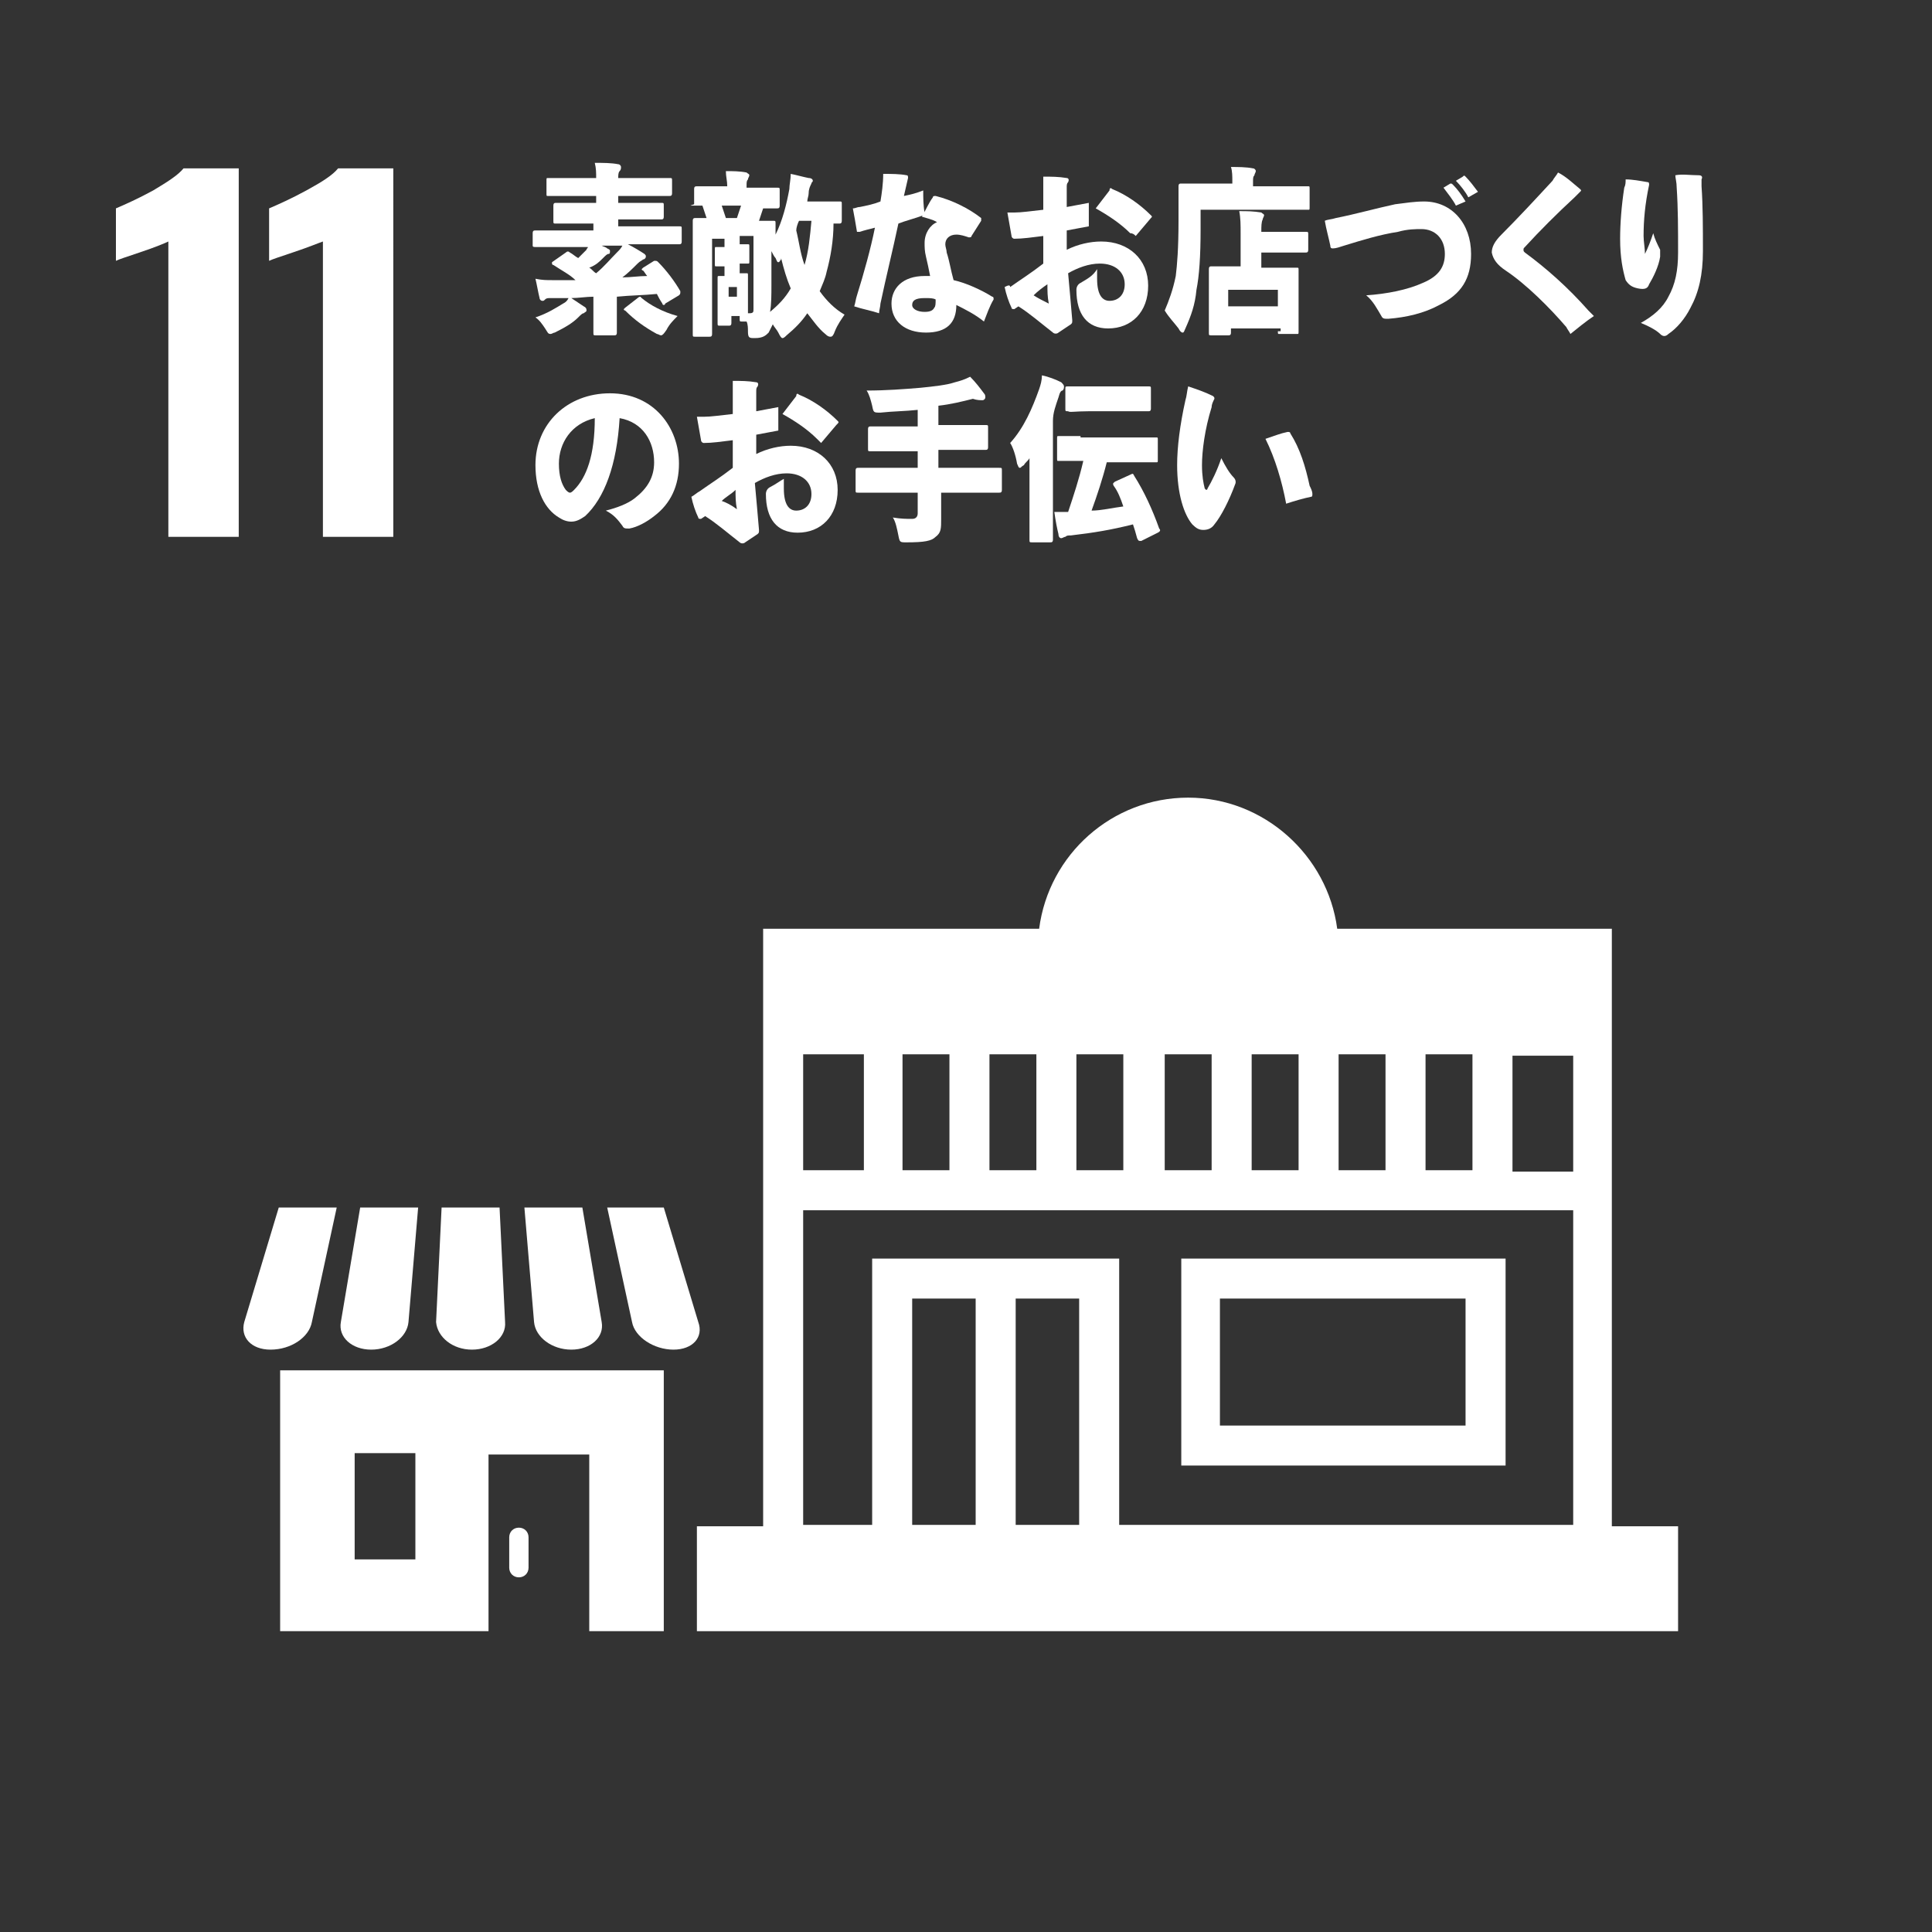 <?xml version="1.0" encoding="utf-8"?>
<!-- Generator: Adobe Illustrator 27.1.1, SVG Export Plug-In . SVG Version: 6.00 Build 0)  -->
<svg version="1.1" xmlns="http://www.w3.org/2000/svg" xmlns:xlink="http://www.w3.org/1999/xlink" x="0px" y="0px"
	 viewBox="0 0 140 140" enable-background="new 0 0 140 140" xml:space="preserve">
<rect x="0" y="0" width="140" height="140" fill="#333333" stroke="none"/>
<g id="back">
</g>
<g id="contents">
	<path fill="#FFFFFF" d="M11.1,13.8c-1.1,0.6-2,1-2.7,1.3v3.8c0.2-0.1,0.8-0.3,1.7-0.6c1.2-0.4,1.9-0.7,2.1-0.8v21.4h5.1V12.2h-4
		C12.9,12.7,12.1,13.2,11.1,13.8z"/>
	<path fill="#FFFFFF" d="M23.4,17.5v21.4h5.1V12.2h-4c-0.4,0.5-1.2,1-2.3,1.6c-1.1,0.6-2,1-2.7,1.3v3.8c0.2-0.1,0.8-0.3,1.7-0.6
		C22.4,17.9,23.1,17.6,23.4,17.5z"/>
	<path fill="#FFFFFF" d="M50.6,95.8l-2.5-8.3H44l1.8,8.3c0.2,1.1,1.6,2,3,2S51,96.9,50.6,95.8z"/>
	<path fill="#FFFFFF" d="M37.6,110.7c-0.4,0-0.7,0.3-0.7,0.7v2.2c0,0.4,0.3,0.7,0.7,0.7c0.4,0,0.7-0.3,0.7-0.7v-2.2
		C38.3,111,38,110.7,37.6,110.7z"/>
	<path fill="#FFFFFF" d="M20.3,118.2h15.1v-12.8h7.3v12.8h5.4V99.3H20.3V118.2z M25.7,105.3h4.4v7.7h-4.4V105.3z"/>
	<path fill="#FFFFFF" d="M22.6,95.8l1.8-8.3h-4.2l-2.5,8.3c-0.3,1.1,0.5,2,1.9,2l0,0C21.1,97.8,22.4,96.9,22.6,95.8z"/>
	<path fill="#FFFFFF" d="M34.2,97.8c1.4,0,2.5-0.9,2.4-2l-0.4-8.3h-4.2l-0.4,8.3C31.7,96.9,32.8,97.8,34.2,97.8z"/>
	<path fill="#FFFFFF" d="M41.4,97.8c1.4,0,2.4-0.9,2.2-2l-1.4-8.3H38l0.7,8.3C38.8,96.9,40,97.8,41.4,97.8z"/>
	<path fill="#FFFFFF" d="M24.7,95.8c-0.2,1.1,0.8,2,2.2,2l0,0c1.4,0,2.6-0.9,2.7-2l0.7-8.3h-4.2L24.7,95.8z"/>
	<path fill="#FFFFFF" d="M116.8,67.3H96.9c-0.7-5.3-5.3-9.5-10.8-9.5S76,61.9,75.3,67.3H55.3v43.3h-4.8v7.6h71.1v-7.6h-4.8V67.3z
		 M103.3,76.4h3.4v8.4h-3.4V76.4z M97,76.4h3.4v8.4H97V76.4z M90.7,76.4h3.4v8.4h-3.4V76.4z M84.4,76.4h3.4v8.4h-3.4V76.4z M78,76.4
		h3.4v8.4H78V76.4z M71.7,76.4h3.4v8.4h-3.4V76.4z M65.4,76.4h3.4v8.4h-3.4V76.4z M58.2,76.4h4.4v8.4h-4.4V76.4z M70.7,110.5h-4.6
		V94.1h4.6V110.5z M78.2,110.5h-4.6V94.1h4.6V110.5z M114,110.5H81.1V91.2H63.2v19.3h-5V87.7H114V110.5z M114,84.9h-4.4v-8.4h4.4
		V84.9z"/>
	<path fill="#FFFFFF" d="M109.1,91.2H85.6v15h23.5V91.2z M106.2,103.3H88.4v-9.2h17.8V103.3z"/>
	<g>
		<path fill="#FFFFFF" d="M38.8,17.9c0.1,0,0.4,0,1.4,0h2.4c0,0.1-0.1,0.1-0.1,0.2c-0.2,0.2-0.4,0.4-0.6,0.6
			c-0.2-0.1-0.4-0.3-0.6-0.4c-0.1-0.1-0.2-0.1-0.3,0L40,19C40,19,40,19.1,40,19.1s0,0.1,0.1,0.1c0.6,0.4,1.2,0.7,1.6,1.1
			c-0.6,0-1.2,0-1.7,0c-0.4,0-0.7,0-1.2-0.1c0.1,0.4,0.2,1,0.3,1.4c0,0.1,0.1,0.2,0.2,0.2c0.1,0,0.1,0,0.2-0.1
			c0.1-0.1,0.2-0.1,0.4-0.1c0.4,0,0.9,0,1.3,0c-0.1,0.2-0.2,0.3-0.4,0.4c-0.5,0.3-1.1,0.7-2,1c0.3,0.2,0.5,0.5,0.7,0.8
			c0.2,0.3,0.2,0.4,0.4,0.4c0.1,0,0.2-0.1,0.3-0.1c0.8-0.4,1.3-0.7,1.7-1.1c0.2-0.2,0.3-0.3,0.4-0.3c0.1-0.1,0.2-0.1,0.2-0.2
			c0-0.1,0-0.2-0.2-0.3c-0.3-0.2-0.6-0.4-0.9-0.6c0.5,0,1.1-0.1,1.6-0.1V23c0,0.7,0,1.1,0,1.1c0,0.2,0,0.2,0.2,0.2h1.3
			c0.1,0,0.2,0,0.2-0.2c0-0.1,0-0.4,0-1.1v-1.5c1-0.1,1.9-0.1,2.9-0.2c0.1,0.2,0.2,0.4,0.4,0.7c0,0.1,0.1,0.1,0.1,0.1
			c0,0,0.1,0,0.1-0.1l1-0.6c0.1-0.1,0.1-0.1,0.1-0.3c-0.4-0.7-1-1.5-1.6-2.1c-0.1-0.1-0.1-0.1-0.3-0.1l-0.8,0.5
			c-0.1,0.1-0.1,0.1-0.1,0.1c0,0,0,0.1,0.1,0.1c0.1,0.1,0.2,0.3,0.3,0.4c-0.6,0-1.2,0.1-1.8,0.1c0.4-0.3,0.7-0.6,1.1-1
			c0.2-0.2,0.3-0.2,0.4-0.3c0.1,0,0.2-0.1,0.2-0.2c0-0.1,0-0.1-0.1-0.2c-0.3-0.2-0.8-0.5-1.2-0.7h2.3c1,0,1.3,0,1.4,0
			c0.1,0,0.2,0,0.2-0.2v-0.9c0-0.2,0-0.2-0.2-0.2c-0.1,0-0.4,0-1.4,0h-3v-0.5h1.6c1.1,0,1.5,0,1.5,0c0.1,0,0.2,0,0.2-0.2v-0.8
			c0-0.2,0-0.2-0.2-0.2c-0.1,0-0.5,0-1.5,0h-1.6v-0.5h2.2c1.1,0,1.4,0,1.5,0c0.1,0,0.2,0,0.2-0.2v-0.9c0-0.2,0-0.2-0.2-0.2
			c-0.1,0-0.4,0-1.5,0h-2.2c0-0.2,0-0.4,0.1-0.5c0.1-0.1,0.1-0.2,0.1-0.3c0-0.1-0.1-0.2-0.2-0.2c-0.5-0.1-1.1-0.1-1.7-0.1
			c0.1,0.4,0.1,0.7,0.1,1.1h-2c-1.1,0-1.4,0-1.5,0c-0.1,0-0.1,0-0.1,0.2v0.9c0,0.2,0,0.2,0.1,0.2c0.1,0,0.5,0,1.5,0h2v0.5h-1.4
			c-1.1,0-1.5,0-1.5,0c-0.1,0-0.2,0-0.2,0.2V16c0,0.2,0,0.2,0.2,0.2c0.1,0,0.5,0,1.5,0H43v0.5h-2.8c-1,0-1.3,0-1.4,0
			c-0.1,0-0.2,0-0.2,0.2v0.9C38.6,17.9,38.7,17.9,38.8,17.9z M43.7,18.7c0.2-0.2,0.3-0.3,0.4-0.3c0.1,0,0.1-0.1,0.1-0.2
			c0-0.1,0-0.1-0.2-0.2c-0.1-0.1-0.2-0.1-0.4-0.2h1.5c-0.1,0.2-0.2,0.3-0.4,0.5c-0.5,0.5-0.9,1-1.5,1.5c-0.2-0.1-0.3-0.3-0.5-0.4
			C43.2,19.2,43.4,19,43.7,18.7z"/>
		<path fill="#FFFFFF" d="M47.9,24.3c0.1,0,0.2-0.1,0.4-0.4c0.2-0.4,0.5-0.7,0.8-1c-1.1-0.3-2-0.8-2.6-1.3c-0.1-0.1-0.1-0.1-0.1-0.1
			c0,0-0.1,0-0.2,0.1l-0.9,0.7c-0.1,0.1-0.1,0.1-0.1,0.1s0,0.1,0.1,0.1c0.7,0.7,1.4,1.2,2.3,1.7C47.7,24.2,47.8,24.3,47.9,24.3z"/>
		<path fill="#FFFFFF" d="M50.1,14.9c0.1,0,0.3,0,0.8,0c0.1,0.3,0.2,0.6,0.3,0.9c-0.6,0-0.8,0-0.8,0c-0.1,0-0.2,0-0.2,0.2
			c0,0.1,0,0.7,0,1.8v4.6c0,1.1,0,1.7,0,1.8c0,0.2,0,0.2,0.2,0.2h1c0.1,0,0.2,0,0.2-0.2c0-0.1,0-0.6,0-1.7v-5.2h0.9v0.6
			c-0.3,0-0.5,0-0.6,0c-0.1,0-0.1,0-0.1,0.2v1c0,0.2,0,0.2,0.1,0.2c0.1,0,0.4,0,0.6,0v0.7c-0.3,0-0.4,0-0.4,0c-0.1,0-0.1,0-0.1,0.2
			c0,0.1,0,0.4,0,1v0.5c0,1.3,0,1.6,0,1.7c0,0.2,0,0.2,0.2,0.2h0.6c0.1,0,0.2,0,0.2-0.2v-0.5h0.6v0.2c0,0.2,0,0.2,0.2,0.2h0.3
			c0.1,0.2,0.1,0.5,0.1,0.7c0,0.5,0.1,0.5,0.5,0.5c0.6,0,0.8-0.2,1-0.4c0.1-0.2,0.2-0.4,0.3-0.6c0.1,0.2,0.3,0.4,0.4,0.6
			c0.1,0.2,0.2,0.4,0.3,0.4c0.1,0,0.2-0.1,0.3-0.2c0.6-0.5,1.1-1,1.5-1.6c0.4,0.5,0.8,1.1,1.3,1.5c0.2,0.2,0.3,0.2,0.4,0.2
			c0.1,0,0.2-0.1,0.3-0.4c0.2-0.5,0.5-0.9,0.7-1.2c-0.7-0.4-1.3-1-1.8-1.7c0.2-0.5,0.4-0.9,0.5-1.4c0.3-1.1,0.5-2.3,0.5-3.5
			c0.3,0,0.4,0,0.4,0c0.1,0,0.2,0,0.2-0.2v-1.2c0-0.2,0-0.2-0.2-0.2c-0.1,0-0.5,0-1.6,0h-0.7c0-0.2,0.1-0.4,0.1-0.6
			c0-0.3,0.1-0.5,0.2-0.7c0-0.1,0.1-0.1,0.1-0.2c0-0.1-0.1-0.2-0.3-0.2c-0.5-0.1-0.8-0.2-1.3-0.3c0,0.4-0.1,0.8-0.1,1.1
			c-0.2,1.1-0.5,2.3-1,3.3c0-0.5,0-0.8,0-0.8c0-0.2,0-0.2-0.2-0.2c-0.1,0-0.3,0-1,0c0.1-0.3,0.2-0.6,0.3-0.9c0.7,0,0.9,0,1,0
			c0.1,0,0.2,0,0.2-0.2v-1.1c0-0.2,0-0.2-0.2-0.2c-0.1,0-0.4,0-1.5,0h-0.7v-0.1c0-0.3,0-0.4,0.1-0.5c0-0.1,0.1-0.2,0.1-0.3
			c0-0.1-0.1-0.1-0.2-0.2c-0.5-0.1-1-0.1-1.5-0.1c0,0.4,0.1,0.7,0.1,1.1h-0.7c-1.1,0-1.4,0-1.5,0c-0.1,0-0.2,0-0.2,0.2v1.1
			C50,14.9,50,14.9,50.1,14.9z M57.9,16h0.9c-0.1,1.1-0.2,2.2-0.5,3.2c-0.3-0.8-0.4-1.7-0.6-2.5C57.7,16.5,57.8,16.2,57.9,16z
			 M55.9,20.7v-2.5c0.1,0.2,0.2,0.4,0.3,0.5c0.1,0.2,0.1,0.3,0.2,0.3c0.1,0,0.1-0.1,0.2-0.2l0-0.1c0.2,0.8,0.4,1.5,0.7,2.2
			c-0.4,0.7-0.9,1.2-1.5,1.7C55.9,22.1,55.9,21.3,55.9,20.7z M53.4,21.5h-0.6v-0.7h0.6V21.5z M54.6,17.2v5.2c0,0.2,0,0.3-0.3,0.3
			h-0.1c0-0.2,0-0.6,0-1.3v-0.6c0-0.4,0-0.7,0-0.8c0-0.2,0-0.2-0.1-0.2c-0.1,0-0.2,0-0.5,0v-0.7c0.2,0,0.5,0,0.6,0
			c0.1,0,0.1,0,0.1-0.2v-1c0-0.2,0-0.2-0.1-0.2c-0.1,0-0.4,0-0.6,0v-0.6H54.6z M53.7,14.9c-0.1,0.3-0.2,0.6-0.3,0.9h-0.8
			c-0.1-0.3-0.2-0.6-0.3-0.9H53.7z"/>
		<path fill="#FFFFFF" d="M67,17.6c0,0.3,0,0.6,0.1,1c0.1,0.4,0.2,0.9,0.3,1.4c-0.1,0-0.3,0-0.4,0c-1.6,0-2.4,0.9-2.4,2
			c0,1.3,1,2.1,2.5,2.1c1.5,0,2.2-0.7,2.2-2c0.6,0.3,1.4,0.7,2,1.2c0.2-0.5,0.4-1.1,0.7-1.6c0-0.1,0-0.2-0.1-0.2
			c-0.8-0.5-1.9-1-2.8-1.2c-0.2-0.7-0.3-1.4-0.5-2c0-0.2-0.1-0.4-0.1-0.6c0-0.4,0.3-0.7,0.8-0.7c0.3,0,0.6,0.1,0.9,0.2
			c0.1,0,0.2,0,0.2-0.1l0.7-1.1c0-0.1,0-0.2,0-0.2c-0.9-0.7-2.1-1.3-3.3-1.6c-0.1,0-0.2,0-0.2,0.1c-0.3,0.4-0.5,0.9-0.8,1.4
			c0.3,0.1,0.8,0.2,1.1,0.4C67.4,16.3,67,16.9,67,17.6z M67.7,22.3c-0.1,0.2-0.3,0.3-0.7,0.3c-0.5,0-0.9-0.2-0.9-0.5
			c0-0.3,0.2-0.5,0.9-0.5c0.4,0,0.6,0,0.8,0.1C67.8,22,67.8,22.2,67.7,22.3z"/>
		<path fill="#FFFFFF" d="M62.3,16.8c0.3-0.1,0.7-0.2,1.1-0.3c-0.3,1.5-0.8,3.3-1.3,4.9c-0.1,0.3-0.1,0.5-0.2,0.8
			c0.6,0.2,1.2,0.3,1.8,0.5c0-0.2,0.1-0.5,0.1-0.7c0.4-1.9,0.9-3.9,1.3-5.8c0.5-0.2,1.3-0.4,1.8-0.6c0.1,0,0.1-0.1,0.1-0.2
			c-0.1-0.5-0.1-1.1-0.1-1.6c-0.5,0.2-0.9,0.3-1.4,0.4l0.3-1.3c0-0.1,0-0.2-0.1-0.2c-0.5-0.1-1.1-0.1-1.7-0.1c0,0.7-0.1,1.4-0.2,2
			c-0.5,0.2-1,0.3-1.5,0.4c-0.2,0-0.3,0.1-0.5,0.1c0.1,0.5,0.2,1.1,0.3,1.7C62.1,16.8,62.2,16.8,62.3,16.8z"/>
		<path fill="#FFFFFF" d="M72.8,20.8c0.1,0.5,0.3,1.1,0.5,1.5c0,0.1,0.1,0.1,0.2,0.1l0.3-0.2c0.8,0.5,1.6,1.2,2.5,1.9
			c0.1,0.1,0.3,0.1,0.4,0l0.9-0.6c0.1-0.1,0.1-0.1,0.1-0.3c-0.1-1.1-0.2-2.4-0.3-3.4c0.7-0.4,1.5-0.7,2.3-0.7c1.1,0,1.8,0.6,1.8,1.5
			c0,0.8-0.5,1.2-1.1,1.2c-0.5,0-0.9-0.4-0.9-1.6c0-0.2,0-0.5,0-0.7c-0.3,0.5-0.7,0.7-1.2,1c-0.2,0.1-0.3,0.3-0.3,0.5
			c0,1.8,0.8,2.8,2.3,2.8c1.7,0,2.9-1.2,2.9-3.1c0-1.9-1.4-3.2-3.4-3.2c-0.8,0-1.7,0.2-2.5,0.6c0-0.5,0-1,0-1.4
			c0.5-0.1,1.1-0.2,1.6-0.3c0-0.5,0-1.2,0-1.7c-0.5,0.1-1.1,0.2-1.6,0.3c0-0.5,0-0.9,0-1.4c0-0.2,0-0.3,0.1-0.4
			c0.1-0.2,0-0.3-0.1-0.3c-0.6-0.1-1.1-0.1-1.7-0.1c0,0.2,0,0.3,0,0.6c0,0.6,0,1.2,0,1.8c-0.9,0.1-1.6,0.2-2.1,0.2
			c-0.2,0-0.3,0-0.5,0l0.3,1.7c0,0.1,0.1,0.2,0.2,0.2c0.6,0,1.3-0.1,2.1-0.2c0,0.7,0,1.4,0,2c-0.9,0.7-1.7,1.2-2.4,1.7
			C73.2,20.6,73,20.7,72.8,20.8z M75.9,20.6c0,0.5,0,0.9,0.1,1.4c-0.4-0.2-0.8-0.4-1.1-0.6C75.2,21.1,75.6,20.8,75.9,20.6z"/>
		<path fill="#FFFFFF" d="M82.3,17.1l1.1-1.3c0.1-0.1,0.1-0.1,0-0.2c-0.8-0.8-1.8-1.5-2.8-1.9c-0.1-0.1-0.2-0.1-0.2,0.1
			c-0.3,0.4-0.7,0.9-1,1.3c0.9,0.5,1.8,1.1,2.5,1.8C82.1,16.9,82.2,17,82.3,17.1z"/>
		<path fill="#FFFFFF" d="M92.6,24c0,0.2,0,0.2,0.1,0.2H94c0.1,0,0.1,0,0.1-0.2c0-0.1,0-0.4,0-2.1v-1.1c0-0.7,0-1.1,0-1.2
			c0-0.2,0-0.2-0.1-0.2c-0.1,0-0.5,0-1.5,0h-1.1v-1.1h1.5c1.2,0,1.6,0,1.7,0c0.1,0,0.2,0,0.2-0.2V17c0-0.2,0-0.2-0.2-0.2
			c-0.1,0-0.5,0-1.7,0h-1.5c0-0.4,0-0.7,0.1-0.9c0-0.1,0.1-0.2,0.1-0.3c0-0.1-0.1-0.1-0.2-0.2c-0.6-0.1-1-0.1-1.6-0.1
			c0.1,0.5,0.1,1,0.1,1.6v2.4h-0.6c-1.1,0-1.5,0-1.5,0c-0.1,0-0.2,0-0.2,0.2c0,0.1,0,0.5,0,1.4V22c0,1.7,0,2,0,2.1
			c0,0.2,0,0.2,0.2,0.2h1.2c0.1,0,0.2,0,0.2-0.2v-0.3h3.6V24z M89,22.2V21h3.6v1.2H89z"/>
		<path fill="#FFFFFF" d="M85.4,23.8c0.1,0.2,0.2,0.3,0.3,0.3s0.1-0.1,0.2-0.3c0.4-0.9,0.7-1.7,0.8-2.8c0.2-1,0.3-2.4,0.3-4.4v-1.4
			h6.3c1,0,1.4,0,1.5,0c0.1,0,0.1,0,0.1-0.2v-1.3c0-0.2,0-0.2-0.1-0.2c-0.1,0-0.4,0-1.5,0h-2.5v-0.3c0-0.3,0-0.4,0.1-0.5
			c0-0.1,0.1-0.2,0.1-0.3c0-0.1-0.1-0.2-0.2-0.2c-0.5-0.1-1.1-0.1-1.6-0.1c0.1,0.3,0.1,0.7,0.1,1v0.2h-2.2c-1.1,0-1.4,0-1.5,0
			c-0.1,0-0.2,0-0.2,0.2c0,0.1,0,0.8,0,2.5c0,2-0.1,3.2-0.2,4c-0.2,1-0.5,1.8-0.8,2.5C84.7,23,85.1,23.4,85.4,23.8z"/>
		<path fill="#FFFFFF" d="M96.6,18c0.2,0,0.5-0.1,0.8-0.2c1.3-0.4,2.6-0.8,3.9-1c0.7-0.2,1.3-0.2,1.7-0.2c1,0,1.7,0.7,1.7,1.8
			c0,0.9-0.4,1.6-1.6,2.1c-1.1,0.5-2.6,0.8-4.1,0.9c0.5,0.4,0.8,1,1.1,1.5c0.1,0.2,0.2,0.2,0.5,0.2c1.3-0.1,2.6-0.4,3.7-1
			c1.6-0.8,2.3-1.9,2.3-3.7c0-2.2-1.4-3.8-3.4-3.8c-0.7,0-1.3,0.1-2.1,0.2c-1.4,0.3-2.8,0.7-4.3,1c-0.3,0.1-0.6,0.1-0.8,0.2
			c0.1,0.6,0.3,1.3,0.4,1.8C96.4,18,96.5,18,96.6,18z"/>
		<path fill="#FFFFFF" d="M106.2,14.6c-0.3-0.5-0.6-0.9-0.9-1.2c-0.1-0.1-0.1-0.1-0.2-0.1l-0.5,0.3c0.3,0.4,0.7,0.9,0.9,1.3
			L106.2,14.6z"/>
		<path fill="#FFFFFF" d="M107.1,13.9c-0.3-0.4-0.6-0.8-0.9-1.1c-0.1-0.1-0.1-0.1-0.2,0l-0.5,0.3c0.3,0.3,0.7,0.8,0.9,1.2
			L107.1,13.9z"/>
		<path fill="#FFFFFF" d="M109.1,19.6c1.5,1,3.2,2.7,4.4,4.1c0.1,0.2,0.2,0.3,0.3,0.5c0.5-0.4,1.1-0.9,1.7-1.3
			c-0.1-0.1-0.3-0.3-0.4-0.4c-1.5-1.7-3.1-3.1-4.6-4.2c-0.1-0.1-0.1-0.1-0.1-0.2s0-0.1,0.1-0.2c1.1-1.2,2.3-2.4,3.6-3.6
			c0.2-0.2,0.3-0.3,0.4-0.4c0.1-0.1,0.1-0.1,0-0.2c-0.5-0.4-1-0.9-1.6-1.2c-0.1,0.2-0.3,0.4-0.4,0.6c-1.2,1.3-2.5,2.7-3.7,3.9
			c-0.5,0.5-0.7,0.9-0.7,1.3C108.2,18.8,108.5,19.2,109.1,19.6z"/>
		<path fill="#FFFFFF" d="M123.3,13.5c0-0.3,0-0.4,0-0.5c0.1-0.2,0-0.3-0.2-0.3c-0.6,0-1.2-0.1-1.7,0c0,0.2,0.1,0.5,0.1,0.9
			c0.1,1.5,0.1,3,0.1,4.7c0,1.3-0.2,2.3-0.7,3.2c-0.4,0.8-1.1,1.4-2,1.9c0.5,0.2,1.1,0.5,1.4,0.8c0.2,0.2,0.4,0.2,0.6,0
			c0.6-0.4,1.2-1.1,1.6-1.9c0.6-1.1,0.9-2.4,0.9-4.1C123.4,16.5,123.4,14.9,123.3,13.5z"/>
		<path fill="#FFFFFF" d="M118.7,20.9c0.5,0.1,0.7,0,0.8-0.3c0.3-0.5,0.7-1.3,0.8-2c0-0.2,0-0.3,0-0.5c-0.2-0.4-0.4-0.8-0.5-1.2
			c-0.2,0.6-0.4,1.1-0.6,1.5c0-0.4-0.1-0.9-0.1-1.3c0-1.1,0.1-2.3,0.4-3.7c0-0.1,0-0.2-0.1-0.2c-0.6-0.1-1.1-0.2-1.6-0.2
			c0,0.2,0,0.4-0.1,0.6c-0.2,1.3-0.3,2.6-0.3,3.7c0,1.4,0.2,2.3,0.4,3C118,20.6,118.2,20.8,118.7,20.9z"/>
		<path fill="#FFFFFF" d="M46,36.1c-0.5,0.4-1.3,0.7-2.1,0.9c0.6,0.3,0.9,0.7,1.2,1.1c0.1,0.2,0.2,0.2,0.5,0.2
			c0.6-0.1,1.3-0.5,1.8-0.9c1.2-0.9,1.8-2.2,1.8-3.8c0-2.6-1.8-5.1-5-5.1c-3.1,0-5.4,2.2-5.4,5.2c0,1.9,0.7,3.2,1.7,3.8
			c0.3,0.2,0.6,0.3,0.9,0.3c0.4,0,0.7-0.2,1-0.4c1.4-1.3,2.3-3.7,2.5-7.1c1.7,0.3,2.5,1.7,2.5,3.2C47.4,34.6,46.9,35.4,46,36.1z
			 M41.6,35.5c-0.1,0.1-0.2,0.2-0.3,0.2c-0.1,0-0.2-0.1-0.3-0.2c-0.3-0.4-0.5-1-0.5-1.9c0-1.5,0.9-2.9,2.6-3.3
			C43.1,33,42.5,34.6,41.6,35.5z"/>
		<path fill="#FFFFFF" d="M55.8,35.3c-0.2,0.1-0.3,0.3-0.3,0.5c0,1.8,0.8,2.8,2.3,2.8c1.7,0,2.9-1.2,2.9-3.1c0-1.9-1.4-3.2-3.4-3.2
			c-0.8,0-1.7,0.2-2.5,0.6c0-0.5,0-1,0-1.4c0.5-0.1,1.1-0.2,1.6-0.3c0-0.5,0-1.2,0-1.7c-0.5,0.1-1.1,0.2-1.6,0.3c0-0.5,0-0.9,0-1.4
			c0-0.2,0-0.3,0.1-0.4c0.1-0.2,0-0.3-0.1-0.3c-0.6-0.1-1.1-0.1-1.7-0.1c0,0.2,0,0.3,0,0.6c0,0.6,0,1.2,0,1.8
			c-0.9,0.1-1.6,0.2-2.1,0.2c-0.2,0-0.3,0-0.5,0l0.3,1.7c0,0.1,0.1,0.2,0.2,0.2c0.6,0,1.3-0.1,2.1-0.2c0,0.7,0,1.4,0,2
			c-0.9,0.7-1.7,1.2-2.4,1.7c-0.2,0.1-0.4,0.3-0.6,0.4c0.1,0.5,0.3,1.1,0.5,1.5c0,0.1,0.1,0.1,0.2,0.1l0.3-0.2
			c0.8,0.5,1.6,1.2,2.5,1.9c0.1,0.1,0.3,0.1,0.4,0l0.9-0.6c0.1-0.1,0.1-0.1,0.1-0.3c-0.1-1.1-0.2-2.4-0.3-3.4
			c0.7-0.4,1.5-0.7,2.3-0.7c1.1,0,1.8,0.6,1.8,1.5c0,0.8-0.5,1.2-1.1,1.2c-0.5,0-0.9-0.4-0.9-1.6c0-0.2,0-0.5,0-0.7
			C56.6,34.8,56.2,35.1,55.8,35.3z M52.3,36.3c0.3-0.3,0.7-0.5,1-0.8c0,0.5,0,0.9,0.1,1.4C53,36.6,52.6,36.4,52.3,36.3z"/>
		<path fill="#FFFFFF" d="M60.7,30.5c-0.8-0.8-1.8-1.5-2.8-1.9c-0.1-0.1-0.2-0.1-0.2,0.1c-0.3,0.4-0.7,0.9-1,1.3
			c0.9,0.5,1.8,1.1,2.5,1.8c0.1,0.1,0.2,0.2,0.3,0.3l1.1-1.3C60.8,30.6,60.8,30.6,60.7,30.5z"/>
		<path fill="#FFFFFF" d="M68,33.8v-1.2h1.9c1.1,0,1.5,0,1.5,0c0.1,0,0.2,0,0.2-0.2v-1.4c0-0.2,0-0.2-0.2-0.2c-0.1,0-0.5,0-1.5,0H68
			v-1.4c0.9-0.1,1.7-0.3,2.5-0.5C70.8,29,71,29,71.2,29c0.1,0,0.2-0.1,0.2-0.2c0-0.1,0-0.2-0.1-0.3c-0.3-0.4-0.6-0.8-1-1.2
			c-0.4,0.2-0.7,0.3-1.1,0.4c-0.6,0.2-1.5,0.3-2.5,0.4c-1.2,0.1-2.5,0.2-3.9,0.2c0.2,0.3,0.3,0.7,0.4,1.1c0.1,0.5,0.1,0.5,0.6,0.5
			c0.9-0.1,1.8-0.1,2.7-0.2v1.2h-1.9c-1.1,0-1.5,0-1.5,0c-0.1,0-0.2,0-0.2,0.2v1.4c0,0.2,0,0.2,0.2,0.2c0.1,0,0.5,0,1.5,0h1.9v1.2
			h-2.9c-1,0-1.3,0-1.4,0c-0.1,0-0.2,0-0.2,0.2v1.4c0,0.2,0,0.2,0.2,0.2c0.1,0,0.4,0,1.4,0h2.9v1.5c0,0.2-0.1,0.4-0.4,0.4
			c-0.4,0-0.8,0-1.4-0.1c0.2,0.3,0.3,0.8,0.4,1.3c0.1,0.5,0.1,0.5,0.6,0.5c1.3,0,1.8-0.1,2.1-0.4c0.4-0.3,0.4-0.6,0.4-1.3
			c0-0.6,0-1.2,0-1.8v-0.1h2.8c1,0,1.3,0,1.4,0c0.1,0,0.2,0,0.2-0.2v-1.4c0-0.2,0-0.2-0.2-0.2c-0.1,0-0.4,0-1.4,0H68z"/>
		<path fill="#FFFFFF" d="M76.7,28.8c0.1-0.4,0.2-0.5,0.3-0.5c0.1-0.1,0.1-0.2,0.1-0.3c0-0.1-0.1-0.2-0.2-0.3
			c-0.4-0.2-0.9-0.4-1.4-0.5c0,0.4-0.1,0.7-0.2,1c-0.5,1.4-1.1,2.8-2.1,3.9c0.2,0.3,0.4,0.9,0.5,1.5c0.1,0.2,0.1,0.3,0.2,0.3
			c0.1,0,0.1-0.1,0.3-0.2c0.1-0.2,0.3-0.3,0.4-0.5c0,0.3,0,0.7,0,1v2.9c0,1.2,0,1.9,0,2c0,0.2,0,0.2,0.2,0.2h1.3
			c0.1,0,0.2,0,0.2-0.2c0-0.1,0-0.8,0-2v-6.6C76.3,29.9,76.5,29.4,76.7,28.8z"/>
		<path fill="#FFFFFF" d="M78.3,31.6c-1.1,0-1.5,0-1.6,0c-0.1,0-0.1,0-0.1,0.2v1.4c0,0.2,0,0.2,0.1,0.2c0.1,0,0.5,0,1.6,0h0.2
			c-0.3,1.3-0.7,2.5-1.1,3.7c-0.3,0-0.6,0-1,0c0.1,0.7,0.2,1.2,0.3,1.6c0,0.2,0.1,0.3,0.2,0.3c0.1,0,0.2-0.1,0.3-0.1
			c0.1-0.1,0.2-0.1,0.4-0.1c1.7-0.2,2.9-0.4,4.5-0.8c0.1,0.3,0.2,0.6,0.3,1c0.1,0.2,0.1,0.2,0.3,0.2l1.2-0.6
			c0.2-0.1,0.2-0.2,0.1-0.3c-0.5-1.4-1.1-2.7-1.8-3.8c-0.1-0.2-0.1-0.2-0.3-0.1l-1.1,0.5c-0.1,0.1-0.2,0.1-0.1,0.3
			c0.3,0.4,0.5,0.9,0.7,1.5c-0.8,0.1-1.6,0.3-2.3,0.3c0.4-1.1,0.8-2.3,1.1-3.5h2c1.1,0,1.5,0,1.6,0c0.1,0,0.1,0,0.1-0.2v-1.4
			c0-0.2,0-0.2-0.1-0.2c-0.1,0-0.5,0-1.6,0H78.3z"/>
		<path fill="#FFFFFF" d="M78.9,29.8h2.8c1,0,1.4,0,1.5,0c0.1,0,0.2,0,0.2-0.2v-1.4c0-0.2,0-0.2-0.2-0.2c-0.1,0-0.4,0-1.5,0h-2.8
			c-1,0-1.4,0-1.5,0c-0.2,0-0.2,0-0.2,0.2v1.4c0,0.2,0,0.2,0.2,0.2C77.5,29.9,77.9,29.8,78.9,29.8z"/>
		<path fill="#FFFFFF" d="M95,36c0.1,0,0.1-0.1,0.1-0.2c0-0.2-0.1-0.4-0.2-0.6c-0.3-1.4-0.7-2.7-1.4-3.8c0-0.1-0.1-0.1-0.2-0.1
			c-0.5,0.1-1,0.3-1.6,0.5c0.7,1.4,1.2,3.1,1.5,4.7C93.8,36.3,94.5,36.1,95,36z"/>
		<path fill="#FFFFFF" d="M88,28.9c0-0.1,0-0.1-0.1-0.2c-0.6-0.3-1.2-0.5-1.8-0.7c-0.1,0.4-0.1,0.7-0.2,1c-0.4,1.8-0.6,3.4-0.6,4.7
			c0,2.1,0.5,3.6,1.1,4.3c0.3,0.3,0.5,0.4,0.8,0.4c0.3,0,0.6-0.1,0.8-0.4c0.5-0.6,1.1-1.8,1.5-2.9c0.1-0.2,0-0.4-0.1-0.5
			c-0.3-0.3-0.6-0.8-0.9-1.4c-0.3,0.9-0.7,1.7-1,2.2c0,0.1-0.1,0.1-0.1,0.1c0,0-0.1-0.1-0.1-0.1c-0.1-0.4-0.2-0.9-0.2-1.7
			c0-1,0.2-2.6,0.7-4.2C87.8,29.3,87.9,29.1,88,28.9z"/>
	</g>
</g>
</svg>
